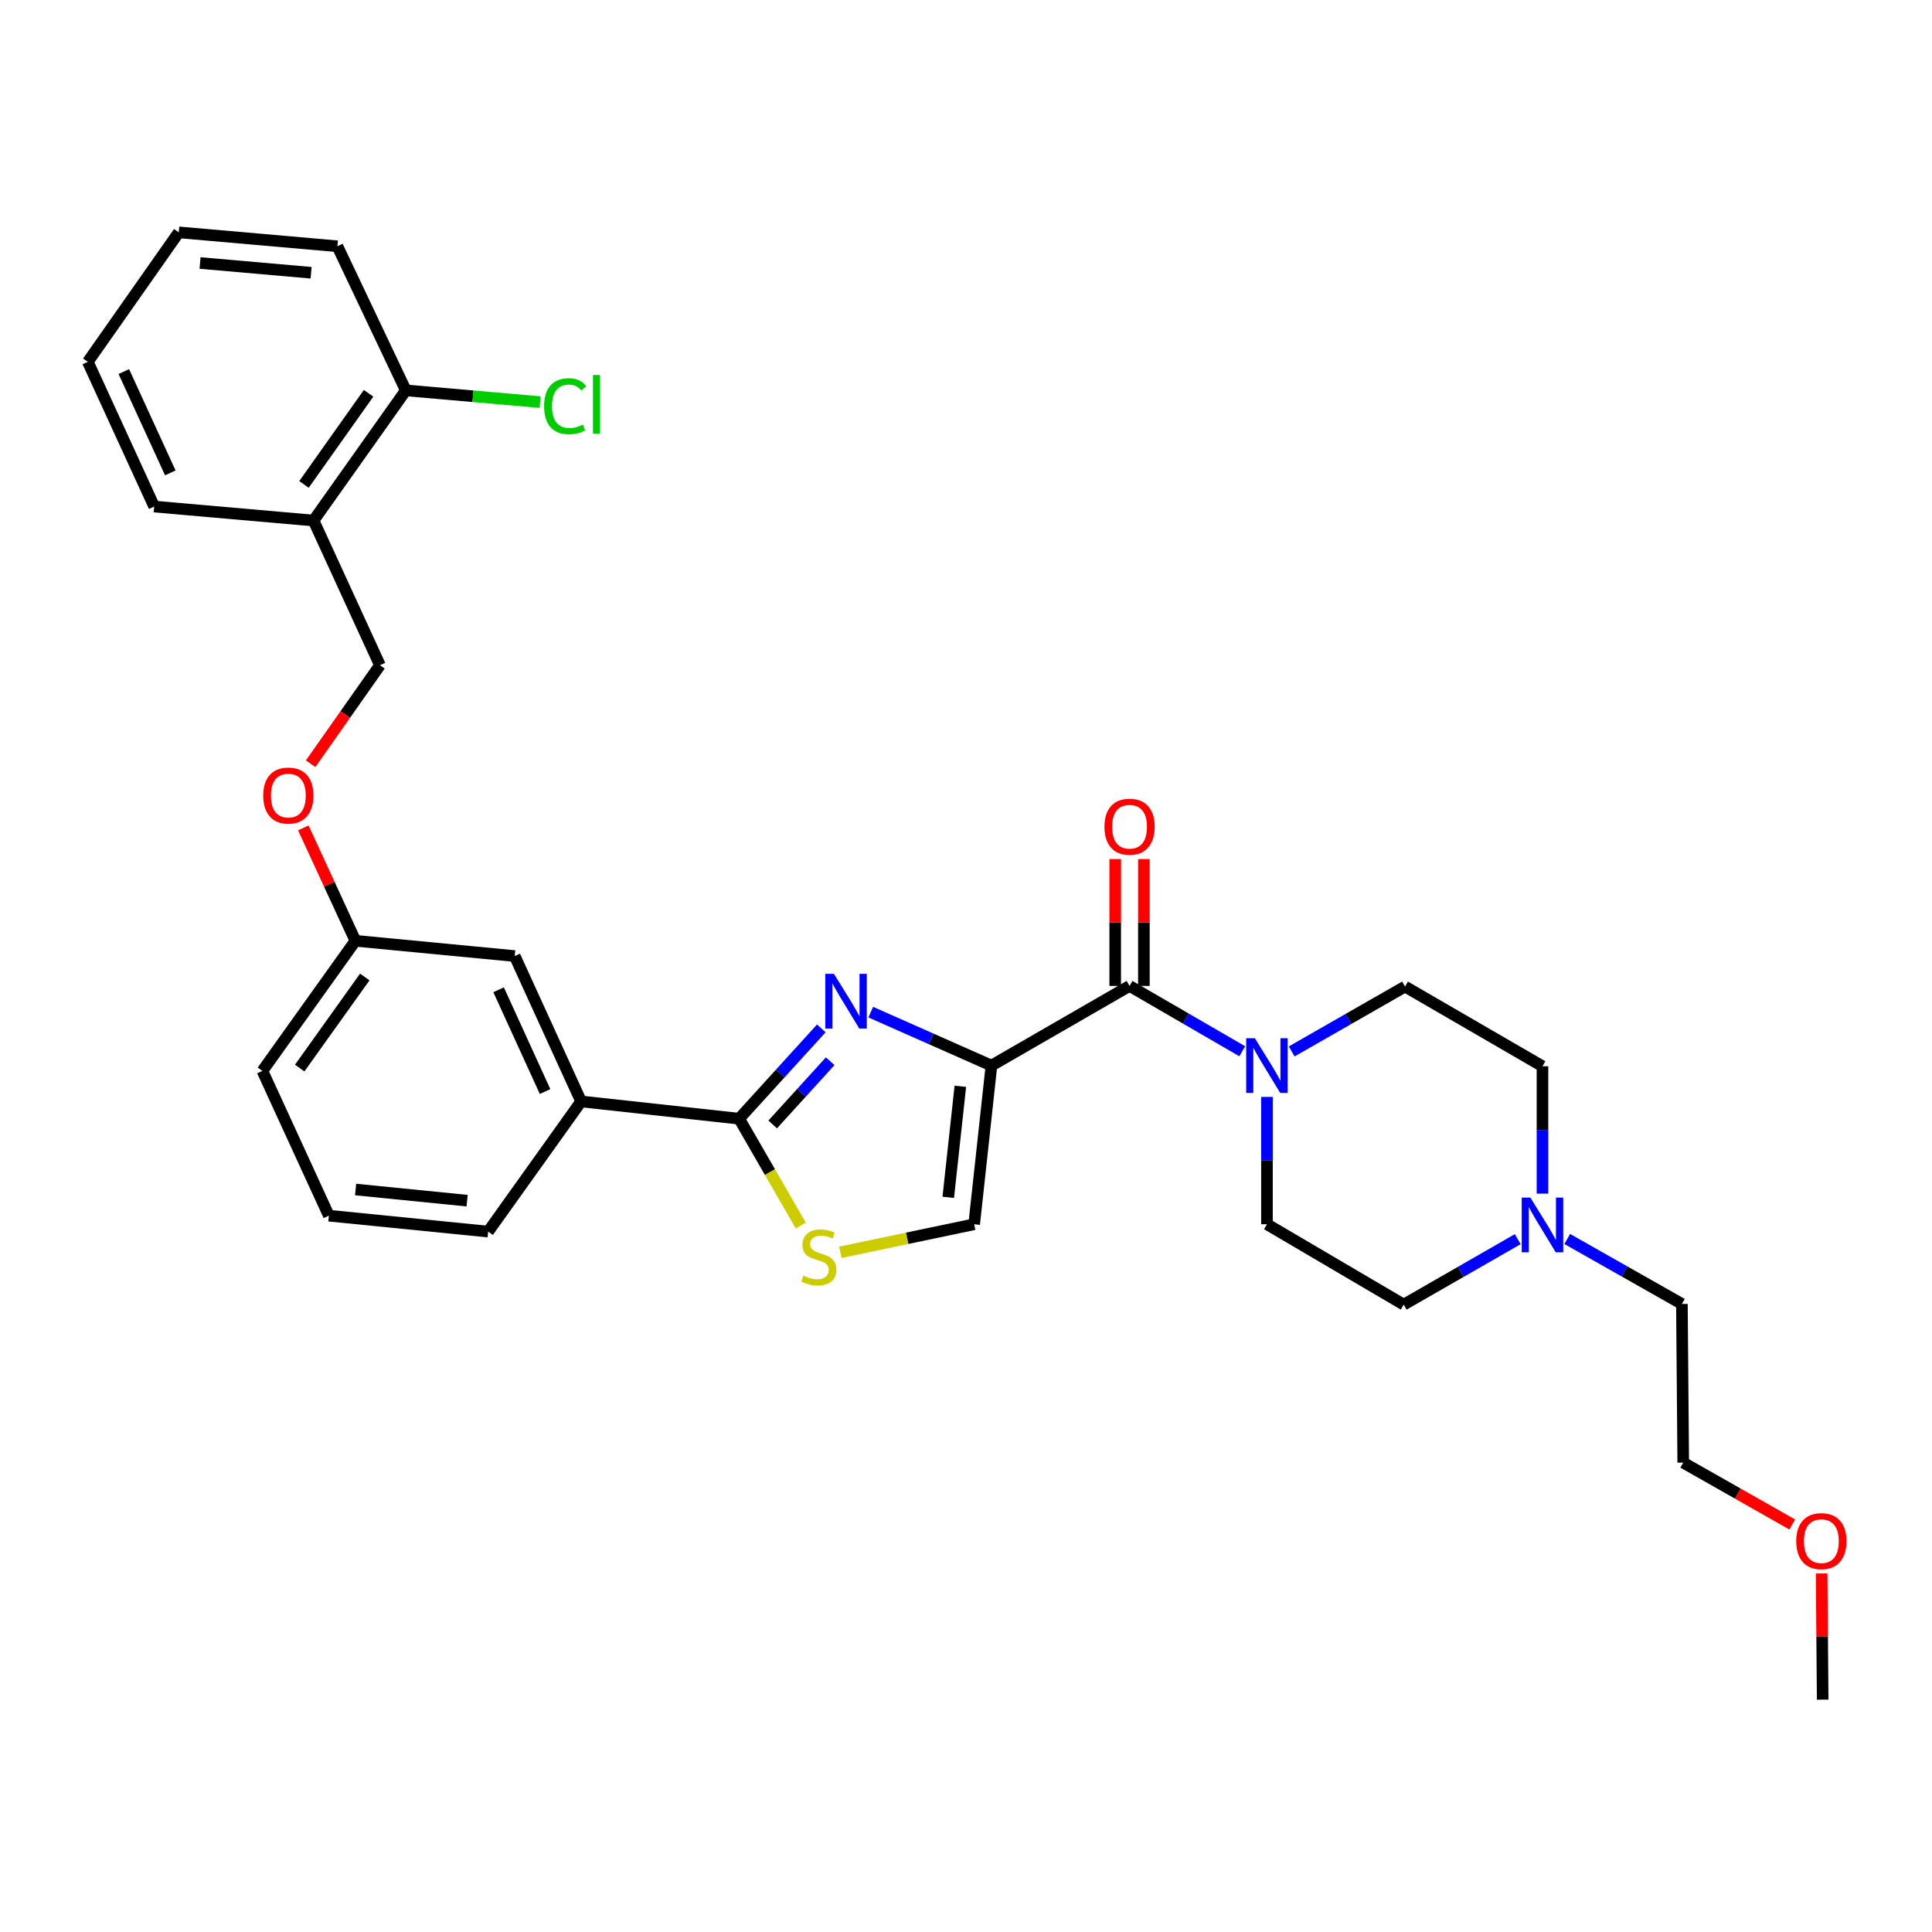 <?xml version='1.0' encoding='iso-8859-1'?>
<svg version='1.1' baseProfile='full'
              xmlns='http://www.w3.org/2000/svg'
                      xmlns:rdkit='http://www.rdkit.org/xml'
                      xmlns:xlink='http://www.w3.org/1999/xlink'
                  xml:space='preserve'
width='1000px' height='1000px' viewBox='0 0 1000 1000'>
<!-- END OF HEADER -->
<rect style='opacity:1.0;fill:#FFFFFF;stroke:none' width='1000' height='1000' x='0' y='0'> </rect>
<path class='bond-0' d='M 513.169,551.546 L 481.937,537.715' style='fill:none;fill-rule:evenodd;stroke:#000000;stroke-width:6px;stroke-linecap:butt;stroke-linejoin:miter;stroke-opacity:1' />
<path class='bond-0' d='M 481.937,537.715 L 450.705,523.883' style='fill:none;fill-rule:evenodd;stroke:#0000FF;stroke-width:6px;stroke-linecap:butt;stroke-linejoin:miter;stroke-opacity:1' />
<path class='bond-2' d='M 513.169,551.546 L 584.654,510.316' style='fill:none;fill-rule:evenodd;stroke:#000000;stroke-width:6px;stroke-linecap:butt;stroke-linejoin:miter;stroke-opacity:1' />
<path class='bond-5' d='M 513.169,551.546 L 504.23,633.668' style='fill:none;fill-rule:evenodd;stroke:#000000;stroke-width:6px;stroke-linecap:butt;stroke-linejoin:miter;stroke-opacity:1' />
<path class='bond-5' d='M 497.073,562.258 L 490.815,619.744' style='fill:none;fill-rule:evenodd;stroke:#000000;stroke-width:6px;stroke-linecap:butt;stroke-linejoin:miter;stroke-opacity:1' />
<path class='bond-1' d='M 425.112,532.283 L 403.849,555.661' style='fill:none;fill-rule:evenodd;stroke:#0000FF;stroke-width:6px;stroke-linecap:butt;stroke-linejoin:miter;stroke-opacity:1' />
<path class='bond-1' d='M 403.849,555.661 L 382.585,579.038' style='fill:none;fill-rule:evenodd;stroke:#000000;stroke-width:6px;stroke-linecap:butt;stroke-linejoin:miter;stroke-opacity:1' />
<path class='bond-1' d='M 429.713,549.284 L 414.829,565.648' style='fill:none;fill-rule:evenodd;stroke:#0000FF;stroke-width:6px;stroke-linecap:butt;stroke-linejoin:miter;stroke-opacity:1' />
<path class='bond-1' d='M 414.829,565.648 L 399.944,582.012' style='fill:none;fill-rule:evenodd;stroke:#000000;stroke-width:6px;stroke-linecap:butt;stroke-linejoin:miter;stroke-opacity:1' />
<path class='bond-6' d='M 382.585,579.038 L 300.784,570.108' style='fill:none;fill-rule:evenodd;stroke:#000000;stroke-width:6px;stroke-linecap:butt;stroke-linejoin:miter;stroke-opacity:1' />
<path class='bond-31' d='M 382.585,579.038 L 398.533,606.689' style='fill:none;fill-rule:evenodd;stroke:#000000;stroke-width:6px;stroke-linecap:butt;stroke-linejoin:miter;stroke-opacity:1' />
<path class='bond-31' d='M 398.533,606.689 L 414.481,634.34' style='fill:none;fill-rule:evenodd;stroke:#CCCC00;stroke-width:6px;stroke-linecap:butt;stroke-linejoin:miter;stroke-opacity:1' />
<path class='bond-4' d='M 584.654,510.316 L 613.817,527.222' style='fill:none;fill-rule:evenodd;stroke:#000000;stroke-width:6px;stroke-linecap:butt;stroke-linejoin:miter;stroke-opacity:1' />
<path class='bond-4' d='M 613.817,527.222 L 642.981,544.128' style='fill:none;fill-rule:evenodd;stroke:#0000FF;stroke-width:6px;stroke-linecap:butt;stroke-linejoin:miter;stroke-opacity:1' />
<path class='bond-9' d='M 592.075,510.316 L 592.075,477.48' style='fill:none;fill-rule:evenodd;stroke:#000000;stroke-width:6px;stroke-linecap:butt;stroke-linejoin:miter;stroke-opacity:1' />
<path class='bond-9' d='M 592.075,477.48 L 592.075,444.645' style='fill:none;fill-rule:evenodd;stroke:#FF0000;stroke-width:6px;stroke-linecap:butt;stroke-linejoin:miter;stroke-opacity:1' />
<path class='bond-9' d='M 577.232,510.316 L 577.232,477.48' style='fill:none;fill-rule:evenodd;stroke:#000000;stroke-width:6px;stroke-linecap:butt;stroke-linejoin:miter;stroke-opacity:1' />
<path class='bond-9' d='M 577.232,477.48 L 577.232,444.645' style='fill:none;fill-rule:evenodd;stroke:#FF0000;stroke-width:6px;stroke-linecap:butt;stroke-linejoin:miter;stroke-opacity:1' />
<path class='bond-3' d='M 434.949,648.189 L 469.59,640.929' style='fill:none;fill-rule:evenodd;stroke:#CCCC00;stroke-width:6px;stroke-linecap:butt;stroke-linejoin:miter;stroke-opacity:1' />
<path class='bond-3' d='M 469.59,640.929 L 504.23,633.668' style='fill:none;fill-rule:evenodd;stroke:#000000;stroke-width:6px;stroke-linecap:butt;stroke-linejoin:miter;stroke-opacity:1' />
<path class='bond-10' d='M 668.574,544.221 L 697.909,527.434' style='fill:none;fill-rule:evenodd;stroke:#0000FF;stroke-width:6px;stroke-linecap:butt;stroke-linejoin:miter;stroke-opacity:1' />
<path class='bond-10' d='M 697.909,527.434 L 727.244,510.646' style='fill:none;fill-rule:evenodd;stroke:#000000;stroke-width:6px;stroke-linecap:butt;stroke-linejoin:miter;stroke-opacity:1' />
<path class='bond-11' d='M 655.776,567.759 L 655.776,600.713' style='fill:none;fill-rule:evenodd;stroke:#0000FF;stroke-width:6px;stroke-linecap:butt;stroke-linejoin:miter;stroke-opacity:1' />
<path class='bond-11' d='M 655.776,600.713 L 655.776,633.668' style='fill:none;fill-rule:evenodd;stroke:#000000;stroke-width:6px;stroke-linecap:butt;stroke-linejoin:miter;stroke-opacity:1' />
<path class='bond-12' d='M 300.784,570.108 L 266.423,494.854' style='fill:none;fill-rule:evenodd;stroke:#000000;stroke-width:6px;stroke-linecap:butt;stroke-linejoin:miter;stroke-opacity:1' />
<path class='bond-12' d='M 282.128,564.985 L 258.076,512.308' style='fill:none;fill-rule:evenodd;stroke:#000000;stroke-width:6px;stroke-linecap:butt;stroke-linejoin:miter;stroke-opacity:1' />
<path class='bond-21' d='M 300.784,570.108 L 252.669,637.469' style='fill:none;fill-rule:evenodd;stroke:#000000;stroke-width:6px;stroke-linecap:butt;stroke-linejoin:miter;stroke-opacity:1' />
<path class='bond-7' d='M 798.382,617.818 L 798.382,584.859' style='fill:none;fill-rule:evenodd;stroke:#0000FF;stroke-width:6px;stroke-linecap:butt;stroke-linejoin:miter;stroke-opacity:1' />
<path class='bond-7' d='M 798.382,584.859 L 798.382,551.9' style='fill:none;fill-rule:evenodd;stroke:#000000;stroke-width:6px;stroke-linecap:butt;stroke-linejoin:miter;stroke-opacity:1' />
<path class='bond-20' d='M 811.196,641.291 L 840.874,658.107' style='fill:none;fill-rule:evenodd;stroke:#0000FF;stroke-width:6px;stroke-linecap:butt;stroke-linejoin:miter;stroke-opacity:1' />
<path class='bond-20' d='M 840.874,658.107 L 870.552,674.923' style='fill:none;fill-rule:evenodd;stroke:#000000;stroke-width:6px;stroke-linecap:butt;stroke-linejoin:miter;stroke-opacity:1' />
<path class='bond-32' d='M 785.572,641.386 L 756.066,658.328' style='fill:none;fill-rule:evenodd;stroke:#0000FF;stroke-width:6px;stroke-linecap:butt;stroke-linejoin:miter;stroke-opacity:1' />
<path class='bond-32' d='M 756.066,658.328 L 726.56,675.269' style='fill:none;fill-rule:evenodd;stroke:#000000;stroke-width:6px;stroke-linecap:butt;stroke-linejoin:miter;stroke-opacity:1' />
<path class='bond-8' d='M 162.284,269.425 L 196.662,344.332' style='fill:none;fill-rule:evenodd;stroke:#000000;stroke-width:6px;stroke-linecap:butt;stroke-linejoin:miter;stroke-opacity:1' />
<path class='bond-13' d='M 162.284,269.425 L 210.045,202.063' style='fill:none;fill-rule:evenodd;stroke:#000000;stroke-width:6px;stroke-linecap:butt;stroke-linejoin:miter;stroke-opacity:1' />
<path class='bond-13' d='M 157.34,250.735 L 190.773,203.582' style='fill:none;fill-rule:evenodd;stroke:#000000;stroke-width:6px;stroke-linecap:butt;stroke-linejoin:miter;stroke-opacity:1' />
<path class='bond-24' d='M 162.284,269.425 L 79.816,262.193' style='fill:none;fill-rule:evenodd;stroke:#000000;stroke-width:6px;stroke-linecap:butt;stroke-linejoin:miter;stroke-opacity:1' />
<path class='bond-17' d='M 727.244,510.646 L 798.382,551.9' style='fill:none;fill-rule:evenodd;stroke:#000000;stroke-width:6px;stroke-linecap:butt;stroke-linejoin:miter;stroke-opacity:1' />
<path class='bond-16' d='M 655.776,633.668 L 726.56,675.269' style='fill:none;fill-rule:evenodd;stroke:#000000;stroke-width:6px;stroke-linecap:butt;stroke-linejoin:miter;stroke-opacity:1' />
<path class='bond-18' d='M 266.423,494.854 L 183.955,486.955' style='fill:none;fill-rule:evenodd;stroke:#000000;stroke-width:6px;stroke-linecap:butt;stroke-linejoin:miter;stroke-opacity:1' />
<path class='bond-19' d='M 210.045,202.063 L 244.801,205.099' style='fill:none;fill-rule:evenodd;stroke:#000000;stroke-width:6px;stroke-linecap:butt;stroke-linejoin:miter;stroke-opacity:1' />
<path class='bond-19' d='M 244.801,205.099 L 279.556,208.135' style='fill:none;fill-rule:evenodd;stroke:#00CC00;stroke-width:6px;stroke-linecap:butt;stroke-linejoin:miter;stroke-opacity:1' />
<path class='bond-25' d='M 210.045,202.063 L 174.645,127.469' style='fill:none;fill-rule:evenodd;stroke:#000000;stroke-width:6px;stroke-linecap:butt;stroke-linejoin:miter;stroke-opacity:1' />
<path class='bond-14' d='M 196.662,344.332 L 178.716,369.823' style='fill:none;fill-rule:evenodd;stroke:#000000;stroke-width:6px;stroke-linecap:butt;stroke-linejoin:miter;stroke-opacity:1' />
<path class='bond-14' d='M 178.716,369.823 L 160.77,395.314' style='fill:none;fill-rule:evenodd;stroke:#FF0000;stroke-width:6px;stroke-linecap:butt;stroke-linejoin:miter;stroke-opacity:1' />
<path class='bond-15' d='M 157.003,428.525 L 170.479,457.74' style='fill:none;fill-rule:evenodd;stroke:#FF0000;stroke-width:6px;stroke-linecap:butt;stroke-linejoin:miter;stroke-opacity:1' />
<path class='bond-15' d='M 170.479,457.74 L 183.955,486.955' style='fill:none;fill-rule:evenodd;stroke:#000000;stroke-width:6px;stroke-linecap:butt;stroke-linejoin:miter;stroke-opacity:1' />
<path class='bond-26' d='M 183.955,486.955 L 135.823,554.3' style='fill:none;fill-rule:evenodd;stroke:#000000;stroke-width:6px;stroke-linecap:butt;stroke-linejoin:miter;stroke-opacity:1' />
<path class='bond-26' d='M 188.811,505.687 L 155.118,552.829' style='fill:none;fill-rule:evenodd;stroke:#000000;stroke-width:6px;stroke-linecap:butt;stroke-linejoin:miter;stroke-opacity:1' />
<path class='bond-27' d='M 870.552,674.923 L 871.236,757.053' style='fill:none;fill-rule:evenodd;stroke:#000000;stroke-width:6px;stroke-linecap:butt;stroke-linejoin:miter;stroke-opacity:1' />
<path class='bond-22' d='M 252.669,637.469 L 170.217,629.223' style='fill:none;fill-rule:evenodd;stroke:#000000;stroke-width:6px;stroke-linecap:butt;stroke-linejoin:miter;stroke-opacity:1' />
<path class='bond-22' d='M 241.778,621.463 L 184.062,615.691' style='fill:none;fill-rule:evenodd;stroke:#000000;stroke-width:6px;stroke-linecap:butt;stroke-linejoin:miter;stroke-opacity:1' />
<path class='bond-33' d='M 170.217,629.223 L 135.823,554.3' style='fill:none;fill-rule:evenodd;stroke:#000000;stroke-width:6px;stroke-linecap:butt;stroke-linejoin:miter;stroke-opacity:1' />
<path class='bond-23' d='M 927.674,789.067 L 899.455,773.06' style='fill:none;fill-rule:evenodd;stroke:#FF0000;stroke-width:6px;stroke-linecap:butt;stroke-linejoin:miter;stroke-opacity:1' />
<path class='bond-23' d='M 899.455,773.06 L 871.236,757.053' style='fill:none;fill-rule:evenodd;stroke:#000000;stroke-width:6px;stroke-linecap:butt;stroke-linejoin:miter;stroke-opacity:1' />
<path class='bond-28' d='M 942.869,814.421 L 943.141,847.079' style='fill:none;fill-rule:evenodd;stroke:#FF0000;stroke-width:6px;stroke-linecap:butt;stroke-linejoin:miter;stroke-opacity:1' />
<path class='bond-28' d='M 943.141,847.079 L 943.414,879.738' style='fill:none;fill-rule:evenodd;stroke:#000000;stroke-width:6px;stroke-linecap:butt;stroke-linejoin:miter;stroke-opacity:1' />
<path class='bond-29' d='M 79.816,262.193 L 45.455,187.286' style='fill:none;fill-rule:evenodd;stroke:#000000;stroke-width:6px;stroke-linecap:butt;stroke-linejoin:miter;stroke-opacity:1' />
<path class='bond-29' d='M 88.153,244.768 L 64.1,192.333' style='fill:none;fill-rule:evenodd;stroke:#000000;stroke-width:6px;stroke-linecap:butt;stroke-linejoin:miter;stroke-opacity:1' />
<path class='bond-30' d='M 174.645,127.469 L 92.531,120.262' style='fill:none;fill-rule:evenodd;stroke:#000000;stroke-width:6px;stroke-linecap:butt;stroke-linejoin:miter;stroke-opacity:1' />
<path class='bond-30' d='M 161.03,141.174 L 103.55,136.129' style='fill:none;fill-rule:evenodd;stroke:#000000;stroke-width:6px;stroke-linecap:butt;stroke-linejoin:miter;stroke-opacity:1' />
<path class='bond-34' d='M 45.455,187.286 L 92.531,120.262' style='fill:none;fill-rule:evenodd;stroke:#000000;stroke-width:6px;stroke-linecap:butt;stroke-linejoin:miter;stroke-opacity:1' />
<path  class='atom-1' d='M 431.648 504.055
L 440.928 519.055
Q 441.848 520.535, 443.328 523.215
Q 444.808 525.895, 444.888 526.055
L 444.888 504.055
L 448.648 504.055
L 448.648 532.375
L 444.768 532.375
L 434.808 515.975
Q 433.648 514.055, 432.408 511.855
Q 431.208 509.655, 430.848 508.975
L 430.848 532.375
L 427.168 532.375
L 427.168 504.055
L 431.648 504.055
' fill='#0000FF'/>
<path  class='atom-4' d='M 415.815 660.243
Q 416.135 660.363, 417.455 660.923
Q 418.775 661.483, 420.215 661.843
Q 421.695 662.163, 423.135 662.163
Q 425.815 662.163, 427.375 660.883
Q 428.935 659.563, 428.935 657.283
Q 428.935 655.723, 428.135 654.763
Q 427.375 653.803, 426.175 653.283
Q 424.975 652.763, 422.975 652.163
Q 420.455 651.403, 418.935 650.683
Q 417.455 649.963, 416.375 648.443
Q 415.335 646.923, 415.335 644.363
Q 415.335 640.803, 417.735 638.603
Q 420.175 636.403, 424.975 636.403
Q 428.255 636.403, 431.975 637.963
L 431.055 641.043
Q 427.655 639.643, 425.095 639.643
Q 422.335 639.643, 420.815 640.803
Q 419.295 641.923, 419.335 643.883
Q 419.335 645.403, 420.095 646.323
Q 420.895 647.243, 422.015 647.763
Q 423.175 648.283, 425.095 648.883
Q 427.655 649.683, 429.175 650.483
Q 430.695 651.283, 431.775 652.923
Q 432.895 654.523, 432.895 657.283
Q 432.895 661.203, 430.255 663.323
Q 427.655 665.403, 423.295 665.403
Q 420.775 665.403, 418.855 664.843
Q 416.975 664.323, 414.735 663.403
L 415.815 660.243
' fill='#CCCC00'/>
<path  class='atom-5' d='M 649.516 537.386
L 658.796 552.386
Q 659.716 553.866, 661.196 556.546
Q 662.676 559.226, 662.756 559.386
L 662.756 537.386
L 666.516 537.386
L 666.516 565.706
L 662.636 565.706
L 652.676 549.306
Q 651.516 547.386, 650.276 545.186
Q 649.076 542.986, 648.716 542.306
L 648.716 565.706
L 645.036 565.706
L 645.036 537.386
L 649.516 537.386
' fill='#0000FF'/>
<path  class='atom-8' d='M 792.122 619.871
L 801.402 634.871
Q 802.322 636.351, 803.802 639.031
Q 805.282 641.711, 805.362 641.871
L 805.362 619.871
L 809.122 619.871
L 809.122 648.191
L 805.242 648.191
L 795.282 631.791
Q 794.122 629.871, 792.882 627.671
Q 791.682 625.471, 791.322 624.791
L 791.322 648.191
L 787.642 648.191
L 787.642 619.871
L 792.122 619.871
' fill='#0000FF'/>
<path  class='atom-10' d='M 571.654 427.903
Q 571.654 421.103, 575.014 417.303
Q 578.374 413.503, 584.654 413.503
Q 590.934 413.503, 594.294 417.303
Q 597.654 421.103, 597.654 427.903
Q 597.654 434.783, 594.254 438.703
Q 590.854 442.583, 584.654 442.583
Q 578.414 442.583, 575.014 438.703
Q 571.654 434.823, 571.654 427.903
M 584.654 439.383
Q 588.974 439.383, 591.294 436.503
Q 593.654 433.583, 593.654 427.903
Q 593.654 422.343, 591.294 419.543
Q 588.974 416.703, 584.654 416.703
Q 580.334 416.703, 577.974 419.503
Q 575.654 422.303, 575.654 427.903
Q 575.654 433.623, 577.974 436.503
Q 580.334 439.383, 584.654 439.383
' fill='#FF0000'/>
<path  class='atom-16' d='M 136.239 411.773
Q 136.239 404.973, 139.599 401.173
Q 142.959 397.373, 149.239 397.373
Q 155.519 397.373, 158.879 401.173
Q 162.239 404.973, 162.239 411.773
Q 162.239 418.653, 158.839 422.573
Q 155.439 426.453, 149.239 426.453
Q 142.999 426.453, 139.599 422.573
Q 136.239 418.693, 136.239 411.773
M 149.239 423.253
Q 153.559 423.253, 155.879 420.373
Q 158.239 417.453, 158.239 411.773
Q 158.239 406.213, 155.879 403.413
Q 153.559 400.573, 149.239 400.573
Q 144.919 400.573, 142.559 403.373
Q 140.239 406.173, 140.239 411.773
Q 140.239 417.493, 142.559 420.373
Q 144.919 423.253, 149.239 423.253
' fill='#FF0000'/>
<path  class='atom-20' d='M 281.627 210.25
Q 281.627 203.21, 284.907 199.53
Q 288.227 195.81, 294.507 195.81
Q 300.347 195.81, 303.467 199.93
L 300.827 202.09
Q 298.547 199.09, 294.507 199.09
Q 290.227 199.09, 287.947 201.97
Q 285.707 204.81, 285.707 210.25
Q 285.707 215.85, 288.027 218.73
Q 290.387 221.61, 294.947 221.61
Q 298.067 221.61, 301.707 219.73
L 302.827 222.73
Q 301.347 223.69, 299.107 224.25
Q 296.867 224.81, 294.387 224.81
Q 288.227 224.81, 284.907 221.05
Q 281.627 217.29, 281.627 210.25
' fill='#00CC00'/>
<path  class='atom-20' d='M 306.907 194.09
L 310.587 194.09
L 310.587 224.45
L 306.907 224.45
L 306.907 194.09
' fill='#00CC00'/>
<path  class='atom-24' d='M 929.729 797.687
Q 929.729 790.887, 933.089 787.087
Q 936.449 783.287, 942.729 783.287
Q 949.009 783.287, 952.369 787.087
Q 955.729 790.887, 955.729 797.687
Q 955.729 804.567, 952.329 808.487
Q 948.929 812.367, 942.729 812.367
Q 936.489 812.367, 933.089 808.487
Q 929.729 804.607, 929.729 797.687
M 942.729 809.167
Q 947.049 809.167, 949.369 806.287
Q 951.729 803.367, 951.729 797.687
Q 951.729 792.127, 949.369 789.327
Q 947.049 786.487, 942.729 786.487
Q 938.409 786.487, 936.049 789.287
Q 933.729 792.087, 933.729 797.687
Q 933.729 803.407, 936.049 806.287
Q 938.409 809.167, 942.729 809.167
' fill='#FF0000'/>
</svg>
